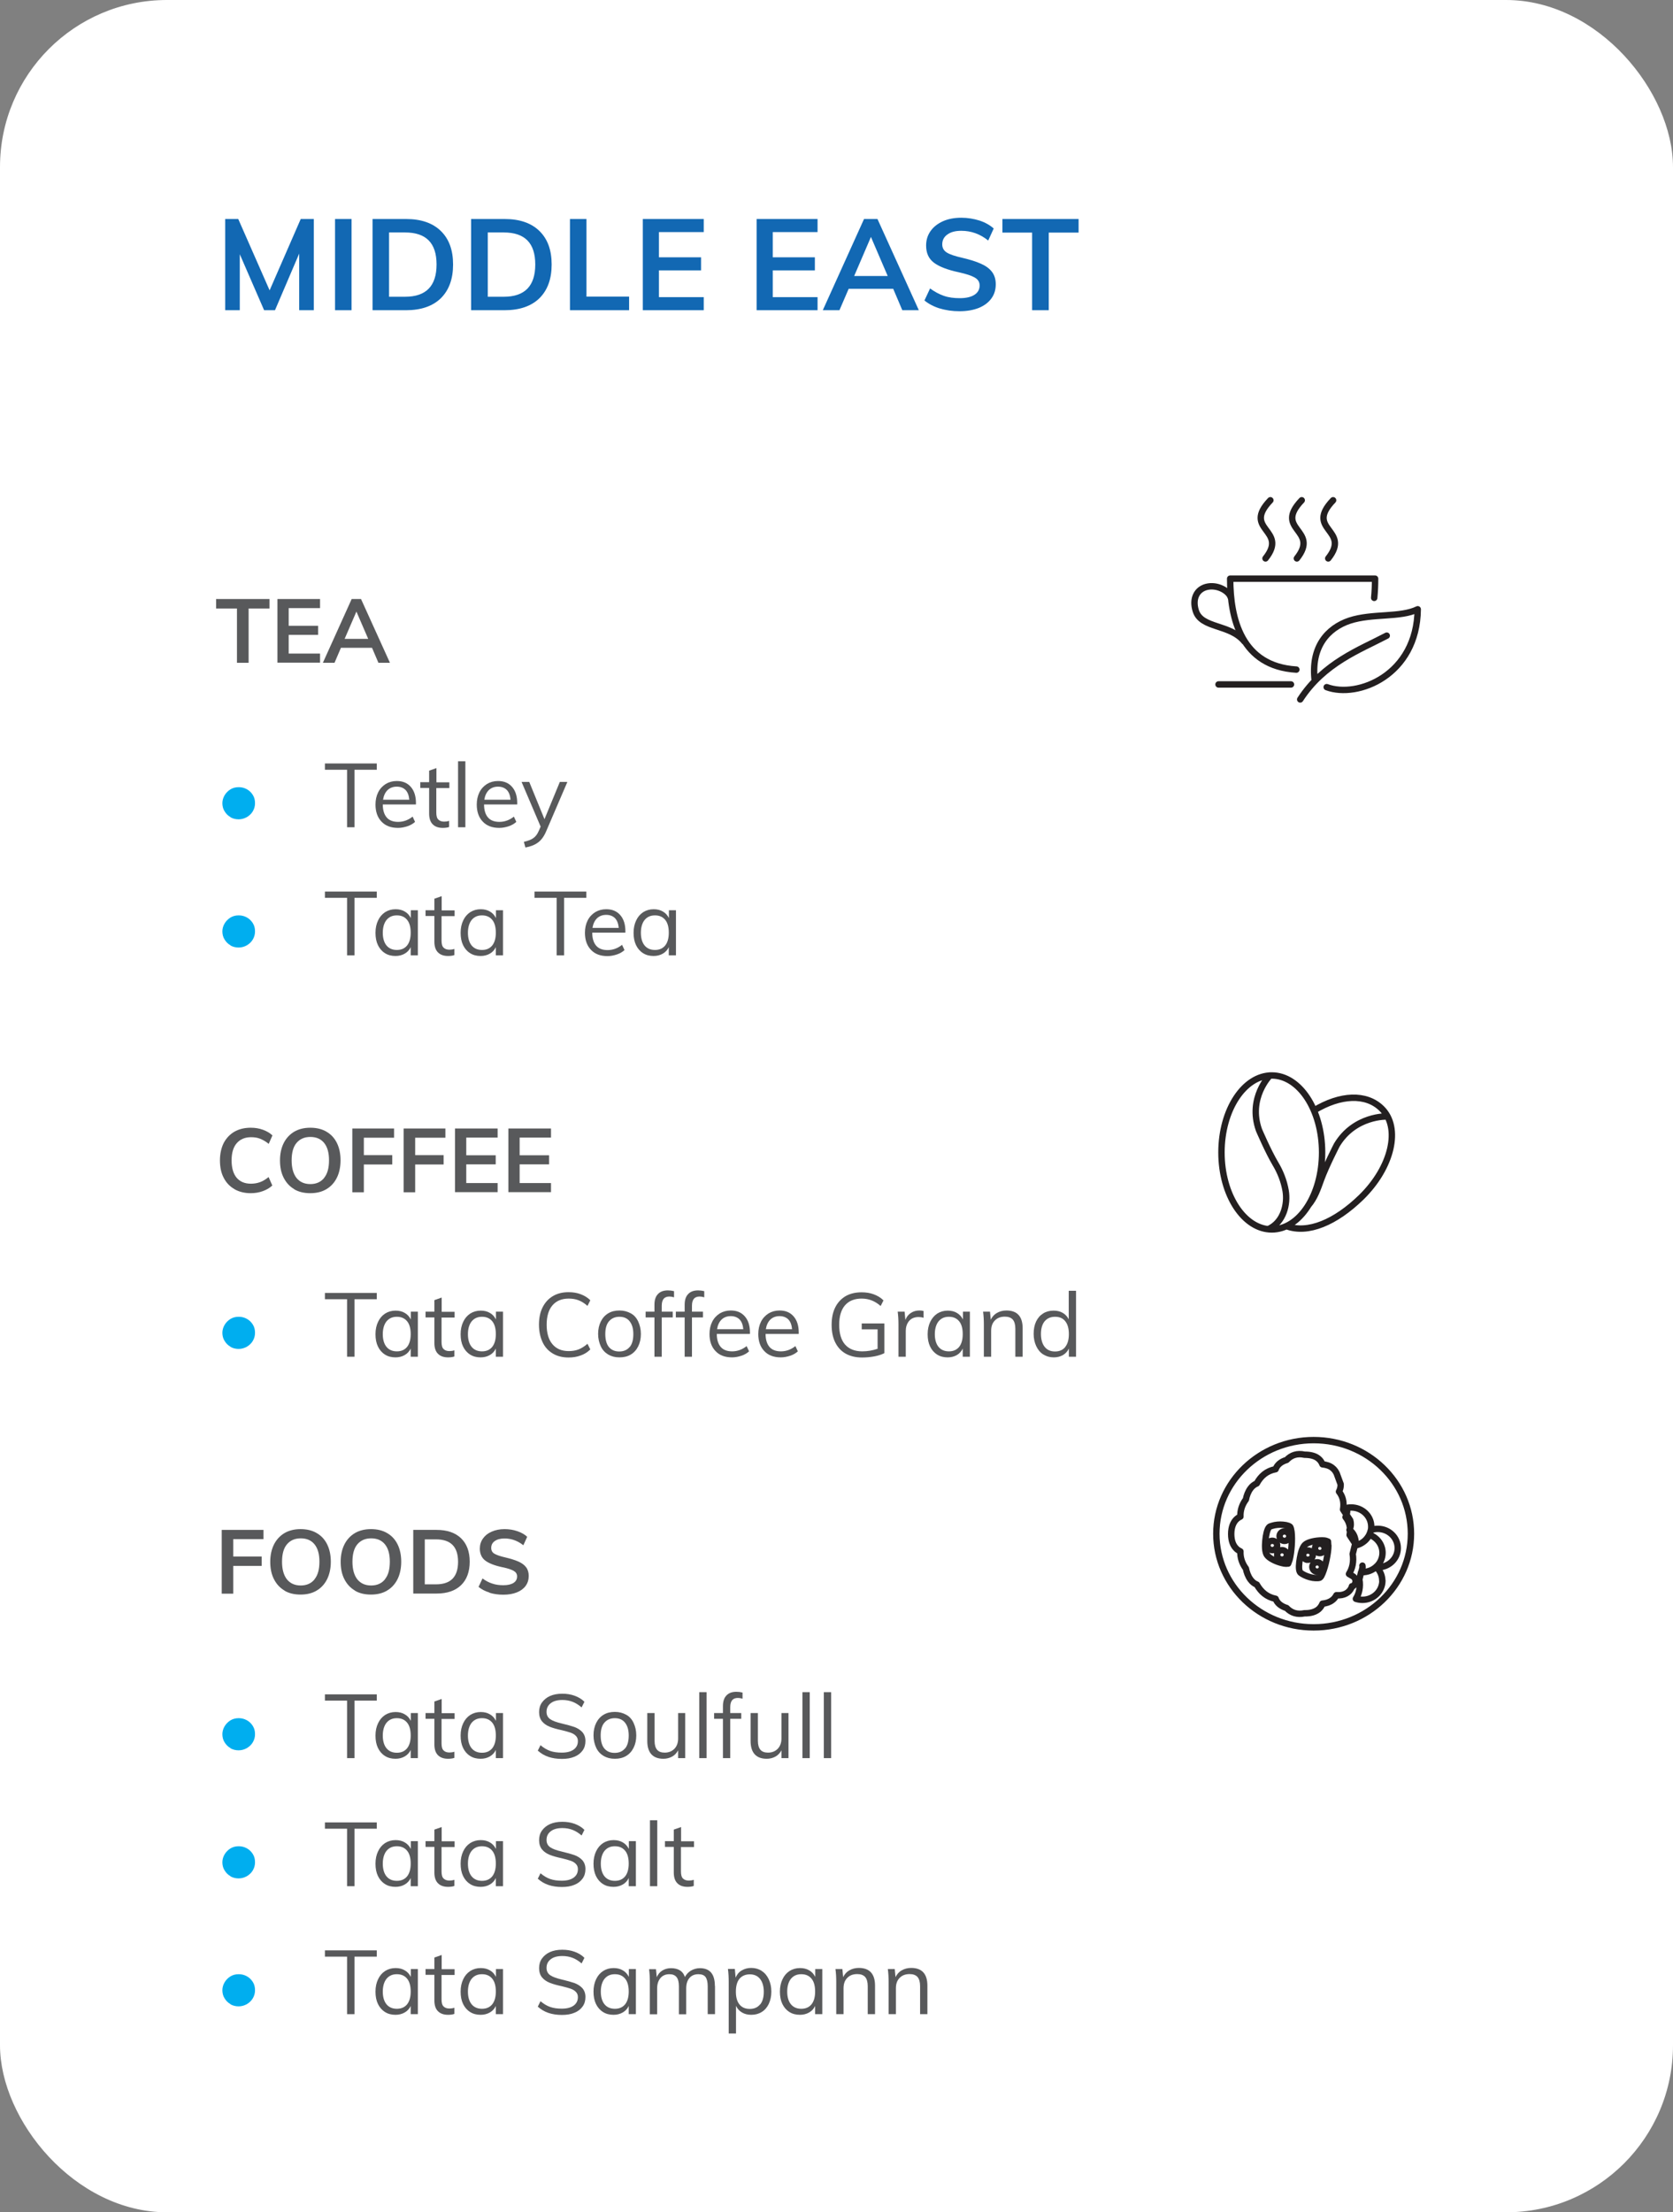 <?xml version="1.0" encoding="UTF-8"?>
<svg id="Layer_1" data-name="Layer 1" xmlns="http://www.w3.org/2000/svg" xmlns:xlink="http://www.w3.org/1999/xlink" viewBox="0 0 130.68 172.73">
  <rect x="0" y="0" width="130.68" height="172.73" fill="#808080" stroke="none"/>
  <defs>
    <style>
      .cls-1 {
        stroke-linejoin: round;
      }

      .cls-1, .cls-2, .cls-3 {
        fill: none;
      }

      .cls-1, .cls-3 {
        stroke: #231f20;
        stroke-linecap: round;
        stroke-width: .5px;
      }

      .cls-4 {
        clip-path: url(#clippath);
      }

      .cls-2, .cls-5, .cls-6, .cls-7, .cls-8 {
        stroke-width: 0px;
      }

      .cls-5 {
        fill: #1268b3;
      }

      .cls-9 {
        clip-path: url(#clippath-1);
      }

      .cls-10 {
        clip-path: url(#clippath-2);
      }

      .cls-6 {
        fill: #58595b;
      }

      .cls-3 {
        stroke-miterlimit: 10;
      }

      .cls-7 {
        fill: #fff;
      }

      .cls-8 {
        fill: #00aeef;
      }
    </style>
    <clipPath id="clippath">
      <rect class="cls-2" x="7.8" y="8.1" width="122.88" height="152.08"/>
    </clipPath>
    <clipPath id="clippath-1">
      <rect class="cls-2" x="7.8" y="8.1" width="122.88" height="152.08"/>
    </clipPath>
    <clipPath id="clippath-2">
      <rect class="cls-2" x="7.8" y="8.1" width="122.88" height="152.08"/>
    </clipPath>
  </defs>
  <rect class="cls-7" width="130.68" height="172.73" rx="13.04" ry="13.04"/>
  <g>
    <g>
      <path class="cls-5" d="M24.51,17.1v7.12h-1.14v-4.42l-1.89,4.42h-.85l-1.9-4.37v4.37h-1.14v-7.12h1.02l2.45,5.57,2.43-5.57h1.02Z"/>
      <path class="cls-5" d="M26.17,17.1h1.29v7.12h-1.29v-7.12Z"/>
      <path class="cls-5" d="M29.1,17.1h2.62c1.17,0,2.07.31,2.71.93.64.62.96,1.49.96,2.62s-.32,2.01-.96,2.64c-.64.62-1.55.93-2.71.93h-2.62v-7.12ZM31.64,23.17c1.64,0,2.46-.84,2.46-2.52s-.82-2.5-2.46-2.5h-1.25v5.02h1.25Z"/>
      <path class="cls-5" d="M36.8,17.1h2.62c1.17,0,2.07.31,2.71.93.64.62.96,1.49.96,2.62s-.32,2.01-.96,2.64c-.64.62-1.55.93-2.71.93h-2.62v-7.12ZM39.35,23.17c1.64,0,2.46-.84,2.46-2.52s-.82-2.5-2.46-2.5h-1.25v5.02h1.25Z"/>
      <path class="cls-5" d="M44.52,17.1h1.29v6.06h3.33v1.06h-4.62v-7.12Z"/>
      <path class="cls-5" d="M50.21,17.1h4.76v1.02h-3.5v1.97h3.29v1.02h-3.29v2.09h3.5v1.02h-4.76v-7.12Z"/>
      <path class="cls-5" d="M59.1,17.1h4.76v1.02h-3.5v1.97h3.29v1.02h-3.29v2.09h3.5v1.02h-4.76v-7.12Z"/>
      <path class="cls-5" d="M69.77,22.55h-3.48l-.72,1.67h-1.3l3.22-7.12h1.05l3.23,7.12h-1.29l-.71-1.67ZM69.34,21.55l-1.31-3.05-1.31,3.05h2.62Z"/>
      <path class="cls-5" d="M73.42,24.09c-.48-.15-.88-.36-1.21-.63l.44-.94c.35.26.71.45,1.08.58s.79.18,1.24.18c.49,0,.88-.09,1.14-.26.27-.17.41-.42.41-.73,0-.27-.12-.47-.38-.62s-.66-.28-1.24-.41c-.89-.19-1.54-.44-1.95-.75-.41-.31-.61-.75-.61-1.34,0-.42.11-.79.34-1.12.23-.33.55-.58.96-.77.42-.19.9-.28,1.45-.28.5,0,.97.08,1.42.22.45.15.82.36,1.11.62l-.43.94c-.63-.51-1.33-.76-2.1-.76-.46,0-.82.09-1.09.29-.27.19-.4.45-.4.77,0,.28.12.49.36.64.24.15.64.28,1.21.41.59.14,1.08.29,1.45.46.37.16.66.37.86.63.2.26.3.58.3.97,0,.43-.11.8-.34,1.11-.23.32-.55.56-.98.74-.43.17-.93.26-1.51.26-.55,0-1.06-.07-1.54-.22Z"/>
      <path class="cls-5" d="M80.62,18.16h-2.32v-1.06h5.95v1.06h-2.33v6.06h-1.3v-6.06Z"/>
    </g>
    <g>
      <path class="cls-6" d="M18.5,47.51h-1.62v-.74h4.17v.74h-1.63v4.24h-.91v-4.24Z"/>
      <path class="cls-6" d="M21.67,46.77h3.33v.71h-2.45v1.38h2.3v.71h-2.3v1.46h2.45v.71h-3.33v-4.98Z"/>
      <path class="cls-6" d="M29.07,50.58h-2.44l-.5,1.17h-.91l2.25-4.98h.73l2.26,4.98h-.9l-.5-1.17ZM28.76,49.88l-.92-2.13-.92,2.13h1.83Z"/>
    </g>
    <path class="cls-8" d="M18.01,63.8c-.2-.11-.35-.26-.47-.46-.12-.19-.17-.41-.17-.63,0-.21.06-.42.17-.61.11-.19.27-.35.46-.47.2-.12.41-.17.65-.17.22,0,.43.05.63.16.2.11.35.26.47.45s.17.4.17.64-.06.44-.17.63-.27.34-.47.46c-.2.11-.41.17-.64.17s-.44-.05-.64-.16Z"/>
    <g>
      <path class="cls-6" d="M27.12,60.1h-1.74v-.49h4.05v.49h-1.74v4.49h-.58v-4.49Z"/>
      <path class="cls-6" d="M32.48,62.81h-2.58c0,.45.11.79.31,1.02.2.23.5.34.89.34.41,0,.79-.14,1.13-.41l.19.41c-.15.14-.35.26-.59.34s-.49.13-.74.13c-.55,0-.98-.16-1.29-.49-.31-.32-.47-.77-.47-1.33,0-.36.07-.68.21-.96s.34-.49.59-.65c.25-.15.54-.23.86-.23.47,0,.83.15,1.1.46.27.31.4.73.4,1.26v.1ZM30.27,61.69c-.18.18-.3.43-.35.75h2.05c-.03-.33-.12-.58-.29-.76-.17-.17-.4-.26-.69-.26s-.53.09-.72.27Z"/>
      <path class="cls-6" d="M34.08,61.52v1.92c0,.26.05.45.16.55.11.11.26.16.46.16.13,0,.26-.02.38-.06v.48c-.14.05-.31.07-.49.07-.34,0-.6-.09-.79-.28-.19-.19-.28-.47-.28-.84v-2h-.69v-.45h.69v-.9l.57-.2v1.11h1.01v.45h-1.01Z"/>
      <path class="cls-6" d="M35.78,59.44h.57v5.15h-.57v-5.15Z"/>
      <path class="cls-6" d="M40.39,62.81h-2.58c0,.45.11.79.31,1.02.2.23.5.34.89.34.41,0,.79-.14,1.13-.41l.19.41c-.15.14-.35.26-.59.34s-.49.13-.74.13c-.55,0-.98-.16-1.29-.49-.31-.32-.47-.77-.47-1.33,0-.36.07-.68.21-.96s.34-.49.59-.65c.25-.15.54-.23.86-.23.47,0,.83.15,1.1.46.27.31.4.73.4,1.26v.1ZM38.18,61.69c-.18.18-.3.43-.35.75h2.05c-.03-.33-.12-.58-.29-.76-.17-.17-.4-.26-.69-.26s-.53.09-.72.27Z"/>
      <path class="cls-6" d="M44.31,61.07l-1.65,3.84c-.17.4-.39.7-.65.88-.26.19-.58.31-.97.38l-.12-.44c.33-.08.58-.17.75-.3.17-.12.31-.31.42-.57l.14-.32-1.49-3.49h.6l1.19,2.91,1.2-2.91h.57Z"/>
    </g>
    <path class="cls-8" d="M18.01,73.81c-.2-.11-.35-.26-.47-.46-.12-.19-.17-.41-.17-.63,0-.21.06-.42.17-.61.11-.19.27-.35.46-.47.2-.12.41-.17.65-.17.22,0,.43.05.63.16.2.11.35.26.47.45s.17.4.17.64-.06.44-.17.63-.27.34-.47.46c-.2.11-.41.17-.64.17s-.44-.05-.64-.16Z"/>
    <g>
      <path class="cls-6" d="M27.12,70.1h-1.74v-.49h4.05v.49h-1.74v4.49h-.58v-4.49Z"/>
      <path class="cls-6" d="M32.64,71.07v3.52h-.56v-.64c-.1.22-.26.39-.47.51-.21.12-.45.18-.72.18-.31,0-.59-.07-.82-.22-.24-.15-.42-.36-.55-.63-.13-.27-.19-.59-.19-.96s.07-.69.2-.96c.13-.28.31-.49.55-.65.24-.15.51-.23.82-.23.28,0,.52.06.72.18.21.12.36.29.47.51v-.61h.56ZM31.8,73.82c.19-.24.28-.57.28-1s-.09-.77-.28-1c-.19-.23-.45-.35-.8-.35s-.61.12-.81.36c-.19.24-.29.58-.29,1s.1.76.29.99.46.35.81.35.61-.12.8-.35Z"/>
      <path class="cls-6" d="M34.49,71.52v1.92c0,.26.05.45.16.55.11.11.26.16.46.16.13,0,.26-.02.38-.06v.48c-.14.05-.31.07-.49.07-.34,0-.6-.09-.79-.28-.19-.19-.28-.47-.28-.84v-2h-.69v-.45h.69v-.9l.57-.2v1.11h1.01v.45h-1.01Z"/>
      <path class="cls-6" d="M39.29,71.07v3.52h-.56v-.64c-.1.22-.26.39-.47.51-.21.12-.45.18-.72.18-.31,0-.59-.07-.82-.22-.24-.15-.42-.36-.55-.63-.13-.27-.19-.59-.19-.96s.07-.69.2-.96c.13-.28.31-.49.55-.65.24-.15.51-.23.82-.23.28,0,.52.06.72.18.21.12.36.29.47.51v-.61h.56ZM38.45,73.82c.19-.24.28-.57.28-1s-.09-.77-.28-1c-.19-.23-.45-.35-.8-.35s-.61.12-.81.36c-.19.24-.29.58-.29,1s.1.76.29.99.46.35.81.35.61-.12.8-.35Z"/>
      <path class="cls-6" d="M43.49,70.1h-1.74v-.49h4.05v.49h-1.74v4.49h-.58v-4.49Z"/>
      <path class="cls-6" d="M48.84,72.82h-2.58c0,.45.11.79.31,1.02.2.23.5.34.89.34.41,0,.79-.14,1.13-.41l.19.41c-.15.14-.35.26-.59.34s-.49.13-.74.13c-.55,0-.98-.16-1.29-.49-.31-.32-.47-.77-.47-1.33,0-.36.07-.68.21-.96s.34-.49.59-.65c.25-.15.54-.23.86-.23.47,0,.83.15,1.1.46.27.31.4.73.4,1.26v.1ZM46.63,71.7c-.18.18-.3.43-.35.75h2.05c-.03-.33-.12-.58-.29-.76-.17-.17-.4-.26-.69-.26s-.53.09-.72.27Z"/>
      <path class="cls-6" d="M52.8,71.07v3.52h-.56v-.64c-.1.22-.26.39-.47.51-.21.12-.45.18-.72.18-.31,0-.59-.07-.82-.22-.24-.15-.42-.36-.55-.63-.13-.27-.19-.59-.19-.96s.07-.69.2-.96c.13-.28.31-.49.55-.65.24-.15.51-.23.82-.23.28,0,.52.06.72.18.21.12.36.29.47.51v-.61h.56ZM51.96,73.82c.19-.24.28-.57.28-1s-.09-.77-.28-1c-.19-.23-.45-.35-.8-.35s-.61.12-.81.36c-.19.24-.29.58-.29,1s.1.76.29.99.46.35.81.35.61-.12.8-.35Z"/>
    </g>
    <g>
      <path class="cls-6" d="M18.31,92.84c-.37-.21-.65-.51-.84-.89-.2-.38-.29-.84-.29-1.35s.1-.96.29-1.35c.2-.38.48-.68.84-.89.37-.21.79-.31,1.28-.31.34,0,.65.05.95.16.3.11.54.25.74.44l-.29.66c-.22-.18-.45-.31-.67-.4s-.46-.12-.71-.12c-.48,0-.85.16-1.12.47s-.4.76-.4,1.34.13,1.04.39,1.35.63.47,1.12.47c.25,0,.49-.04.71-.12.22-.08.44-.21.67-.4l.29.66c-.2.19-.44.33-.74.44-.3.11-.61.16-.95.16-.49,0-.92-.11-1.28-.32Z"/>
      <path class="cls-6" d="M22.99,92.85c-.36-.21-.63-.5-.83-.89s-.29-.84-.29-1.36.1-.97.29-1.35.47-.68.82-.89c.36-.21.78-.31,1.26-.31s.91.1,1.26.31c.36.21.63.5.82.89s.28.84.28,1.35-.1.98-.29,1.36-.46.68-.82.89c-.35.21-.77.31-1.26.31s-.9-.1-1.26-.31ZM25.32,91.96c.26-.32.38-.77.38-1.37s-.13-1.04-.38-1.35c-.26-.32-.62-.47-1.08-.47s-.82.16-1.08.47c-.26.31-.38.77-.38,1.36s.13,1.05.38,1.37c.26.32.62.48,1.08.48s.82-.16,1.08-.48Z"/>
      <path class="cls-6" d="M27.53,88.11h3.25v.72h-2.36v1.36h2.22v.73h-2.22v2.17h-.9v-4.98Z"/>
      <path class="cls-6" d="M31.54,88.11h3.25v.72h-2.36v1.36h2.22v.73h-2.22v2.17h-.9v-4.98Z"/>
      <path class="cls-6" d="M35.54,88.11h3.33v.71h-2.45v1.38h2.3v.71h-2.3v1.46h2.45v.71h-3.33v-4.98Z"/>
      <path class="cls-6" d="M39.71,88.11h3.33v.71h-2.45v1.38h2.3v.71h-2.3v1.46h2.45v.71h-3.33v-4.98Z"/>
    </g>
    <path class="cls-8" d="M18.01,105.15c-.2-.11-.35-.26-.47-.46-.12-.19-.17-.41-.17-.63,0-.21.06-.42.17-.61.11-.19.27-.35.46-.47.2-.12.41-.17.65-.17.22,0,.43.05.63.16.2.11.35.26.47.45s.17.4.17.64-.06.44-.17.63-.27.34-.47.46c-.2.11-.41.17-.64.17s-.44-.05-.64-.16Z"/>
    <g>
      <path class="cls-6" d="M27.12,101.44h-1.74v-.49h4.05v.49h-1.74v4.49h-.58v-4.49Z"/>
      <path class="cls-6" d="M32.64,102.41v3.52h-.56v-.64c-.1.22-.26.39-.47.51-.21.12-.45.18-.72.18-.31,0-.59-.07-.82-.22-.24-.15-.42-.36-.55-.63-.13-.27-.19-.59-.19-.96s.07-.69.2-.96c.13-.28.31-.49.55-.65.24-.15.51-.23.82-.23.28,0,.52.06.72.18.21.12.36.29.47.51v-.61h.56ZM31.8,105.16c.19-.24.28-.57.28-1s-.09-.77-.28-1c-.19-.23-.45-.35-.8-.35s-.61.12-.81.36c-.19.24-.29.58-.29,1s.1.76.29.99.46.35.81.35.61-.12.8-.35Z"/>
      <path class="cls-6" d="M34.49,102.86v1.92c0,.26.05.45.16.55.11.11.26.16.46.16.13,0,.26-.02.38-.06v.48c-.14.05-.31.07-.49.07-.34,0-.6-.09-.79-.28-.19-.19-.28-.47-.28-.84v-2h-.69v-.45h.69v-.9l.57-.2v1.11h1.01v.45h-1.01Z"/>
      <path class="cls-6" d="M39.29,102.41v3.52h-.56v-.64c-.1.22-.26.39-.47.51-.21.12-.45.18-.72.18-.31,0-.59-.07-.82-.22-.24-.15-.42-.36-.55-.63-.13-.27-.19-.59-.19-.96s.07-.69.2-.96c.13-.28.31-.49.55-.65.24-.15.51-.23.82-.23.28,0,.52.06.72.18.21.12.36.29.47.51v-.61h.56ZM38.45,105.16c.19-.24.28-.57.28-1s-.09-.77-.28-1c-.19-.23-.45-.35-.8-.35s-.61.12-.81.36c-.19.24-.29.58-.29,1s.1.76.29.99.46.35.81.35.61-.12.8-.35Z"/>
      <path class="cls-6" d="M43.18,105.68c-.35-.21-.62-.5-.8-.89s-.28-.84-.28-1.36.09-.97.28-1.35c.19-.38.45-.67.8-.88.35-.21.76-.31,1.23-.31.35,0,.66.05.95.16.29.11.54.26.75.47l-.22.44c-.24-.21-.47-.35-.7-.44s-.49-.13-.77-.13c-.55,0-.97.18-1.27.53-.3.35-.45.86-.45,1.51s.15,1.17.45,1.52c.3.36.72.54,1.27.54.28,0,.54-.04.77-.13.23-.09.47-.24.7-.44l.22.44c-.21.21-.46.37-.75.47-.29.11-.6.16-.95.16-.47,0-.88-.1-1.23-.31Z"/>
      <path class="cls-6" d="M47.51,105.76c-.25-.15-.45-.36-.58-.64s-.21-.6-.21-.97.07-.69.21-.97.33-.49.58-.64.54-.22.88-.22.62.08.88.22.45.36.58.64.21.6.21.97-.07.69-.21.97-.33.49-.58.64-.54.22-.88.22-.62-.07-.88-.22ZM49.19,105.17c.19-.23.28-.57.28-1.01s-.1-.76-.29-1-.46-.35-.8-.35-.61.12-.81.35-.29.57-.29,1,.09.78.28,1.01c.19.23.46.35.81.35s.62-.12.81-.35Z"/>
      <path class="cls-6" d="M51.85,101.4c-.1.1-.16.29-.16.54v.47h.86v.45h-.86v3.07h-.57v-3.07h-.69v-.45h.69v-.54c0-.37.09-.65.28-.84.18-.19.44-.28.77-.28.16,0,.32.02.48.06v.48c-.13-.04-.25-.06-.36-.06-.19,0-.33.05-.44.16Z"/>
      <path class="cls-6" d="M54.21,101.4c-.1.1-.16.29-.16.54v.47h.86v.45h-.86v3.07h-.57v-3.07h-.69v-.45h.69v-.54c0-.37.09-.65.28-.84.18-.19.44-.28.77-.28.16,0,.32.02.48.06v.48c-.13-.04-.25-.06-.36-.06-.19,0-.33.05-.44.16Z"/>
      <path class="cls-6" d="M58.57,104.15h-2.58c0,.45.11.79.31,1.02.2.23.5.34.89.34.41,0,.79-.14,1.13-.41l.19.41c-.15.14-.35.26-.59.34s-.49.13-.74.13c-.55,0-.98-.16-1.29-.49-.31-.32-.47-.77-.47-1.33,0-.36.07-.68.21-.96s.34-.49.59-.65c.25-.15.54-.23.86-.23.47,0,.83.15,1.1.46.27.31.4.73.4,1.26v.1ZM56.36,103.03c-.18.18-.3.43-.35.75h2.05c-.03-.33-.12-.58-.29-.76-.17-.17-.4-.26-.69-.26s-.53.09-.72.27Z"/>
      <path class="cls-6" d="M62.38,104.15h-2.58c0,.45.11.79.31,1.02.2.23.5.34.89.34.41,0,.79-.14,1.13-.41l.19.41c-.15.14-.35.26-.59.34s-.49.13-.74.13c-.55,0-.98-.16-1.29-.49-.31-.32-.47-.77-.47-1.33,0-.36.07-.68.21-.96s.34-.49.59-.65c.25-.15.54-.23.86-.23.47,0,.83.15,1.1.46.27.31.4.73.4,1.26v.1ZM60.17,103.03c-.18.18-.3.43-.35.75h2.05c-.03-.33-.12-.58-.29-.76-.17-.17-.4-.26-.69-.26s-.53.09-.72.27Z"/>
      <path class="cls-6" d="M69.08,103.34v2.31c-.2.1-.45.19-.77.25-.32.06-.64.09-.97.09-.5,0-.92-.1-1.28-.3-.36-.2-.63-.5-.82-.88-.19-.38-.28-.84-.28-1.37s.09-.98.28-1.36c.19-.38.46-.67.81-.88.35-.2.77-.3,1.25-.3.35,0,.67.05.96.16.29.11.54.26.75.47l-.22.44c-.24-.21-.48-.35-.71-.44-.23-.09-.49-.14-.78-.14-.56,0-1,.18-1.3.53-.3.35-.45.86-.45,1.52s.15,1.19.46,1.54c.31.35.76.53,1.34.53.42,0,.81-.07,1.2-.2v-1.52h-1.24v-.46h1.76Z"/>
      <path class="cls-6" d="M72.14,102.37v.52c-.12-.04-.25-.06-.38-.06-.34,0-.59.11-.76.32-.17.21-.25.47-.25.77v2.01h-.57v-2.53c0-.36-.02-.69-.06-.99h.54l.06.65c.09-.24.23-.42.43-.55s.42-.19.67-.19c.12,0,.22.01.32.04Z"/>
      <path class="cls-6" d="M75.76,102.41v3.52h-.56v-.64c-.1.22-.26.39-.46.51-.21.12-.45.18-.72.18-.31,0-.59-.07-.82-.22-.24-.15-.42-.36-.55-.63-.13-.27-.19-.59-.19-.96s.07-.69.2-.96.31-.49.55-.65c.24-.15.51-.23.82-.23.28,0,.52.06.72.18s.36.29.47.51v-.61h.56ZM74.92,105.16c.19-.24.28-.57.28-1s-.09-.77-.28-1c-.19-.23-.45-.35-.8-.35s-.61.12-.81.36c-.19.24-.29.58-.29,1s.1.76.29.99.46.35.81.35.61-.12.8-.35Z"/>
      <path class="cls-6" d="M79.88,103.72v2.21h-.57v-2.18c0-.33-.07-.57-.2-.72s-.34-.23-.62-.23c-.33,0-.59.1-.78.3-.2.2-.29.47-.29.81v2.02h-.57v-2.53c0-.36-.02-.69-.06-.99h.54l.06.63c.11-.23.27-.41.48-.53.21-.12.46-.19.74-.19.84,0,1.27.46,1.27,1.39Z"/>
      <path class="cls-6" d="M84.05,100.78v5.15h-.56v-.64c-.1.22-.26.39-.46.51-.21.12-.45.18-.72.18-.31,0-.58-.08-.82-.23-.24-.15-.42-.37-.55-.65-.13-.28-.2-.6-.2-.96s.06-.68.19-.96c.13-.27.31-.48.55-.63s.51-.22.82-.22c.28,0,.52.06.72.18s.36.29.46.5v-2.23h.57ZM83.21,105.16c.19-.24.28-.57.28-1s-.09-.76-.28-1c-.19-.24-.45-.35-.8-.35s-.61.12-.81.35c-.19.23-.29.56-.29.99s.1.77.29,1.01c.19.24.46.36.81.36s.61-.12.8-.35Z"/>
    </g>
    <g>
      <path class="cls-6" d="M17.33,119.45h3.25v.72h-2.36v1.36h2.22v.73h-2.22v2.17h-.9v-4.98Z"/>
      <path class="cls-6" d="M22.23,124.19c-.36-.21-.63-.5-.83-.89s-.29-.84-.29-1.36.1-.97.29-1.35.47-.68.82-.89c.36-.21.78-.31,1.26-.31s.91.1,1.26.31c.36.21.63.5.82.89s.28.84.28,1.35-.1.98-.29,1.36-.46.68-.82.89c-.35.21-.77.31-1.26.31s-.9-.1-1.26-.31ZM24.57,123.3c.26-.32.38-.77.38-1.37s-.13-1.04-.38-1.35c-.26-.32-.62-.47-1.08-.47s-.82.16-1.08.47c-.26.31-.38.77-.38,1.36s.13,1.05.38,1.37c.26.32.62.48,1.08.48s.82-.16,1.08-.48Z"/>
      <path class="cls-6" d="M27.73,124.19c-.36-.21-.63-.5-.83-.89s-.29-.84-.29-1.36.1-.97.29-1.35.47-.68.82-.89c.36-.21.78-.31,1.26-.31s.91.1,1.26.31c.36.21.63.5.82.89s.28.84.28,1.35-.1.98-.29,1.36-.46.68-.82.89c-.35.21-.77.31-1.26.31s-.9-.1-1.26-.31ZM30.07,123.3c.26-.32.38-.77.38-1.37s-.13-1.04-.38-1.35c-.26-.32-.62-.47-1.08-.47s-.82.16-1.08.47c-.26.31-.38.77-.38,1.36s.13,1.05.38,1.37c.26.32.62.48,1.08.48s.82-.16,1.08-.48Z"/>
      <path class="cls-6" d="M32.28,119.45h1.83c.82,0,1.45.22,1.9.65s.68,1.05.68,1.83-.23,1.41-.68,1.84-1.08.65-1.9.65h-1.83v-4.98ZM34.06,123.7c1.15,0,1.72-.59,1.72-1.76s-.57-1.75-1.72-1.75h-.88v3.51h.88Z"/>
      <path class="cls-6" d="M38.23,124.34c-.33-.1-.62-.25-.85-.44l.31-.66c.24.18.5.32.76.4.26.09.55.13.86.13.35,0,.61-.06.8-.18s.28-.29.28-.51c0-.19-.09-.33-.26-.43-.18-.1-.46-.2-.86-.28-.63-.13-1.08-.31-1.36-.52-.28-.21-.43-.53-.43-.94,0-.29.08-.55.24-.78.16-.23.38-.41.68-.54.29-.13.63-.2,1.01-.2.35,0,.68.05,1,.16.32.11.57.25.77.44l-.3.66c-.44-.35-.93-.53-1.47-.53-.32,0-.58.07-.76.2-.19.13-.28.31-.28.54,0,.2.08.35.25.45.17.1.45.2.85.29.42.1.75.2,1.02.32s.46.26.6.44.21.41.21.68c0,.3-.08.56-.24.78-.16.22-.39.39-.69.51-.3.12-.65.18-1.06.18-.38,0-.74-.05-1.07-.15Z"/>
    </g>
    <path class="cls-8" d="M18.01,136.49c-.2-.11-.35-.26-.47-.46-.12-.19-.17-.41-.17-.63,0-.21.06-.42.17-.61.11-.19.27-.35.46-.47.2-.12.41-.17.65-.17.22,0,.43.05.63.16.2.11.35.26.47.45s.17.4.17.64-.06.44-.17.63-.27.34-.47.46c-.2.11-.41.17-.64.17s-.44-.05-.64-.16Z"/>
    <g>
      <path class="cls-6" d="M27.12,132.78h-1.74v-.49h4.05v.49h-1.74v4.49h-.58v-4.49Z"/>
      <path class="cls-6" d="M32.64,133.75v3.52h-.56v-.64c-.1.22-.26.39-.47.51-.21.12-.45.18-.72.18-.31,0-.59-.07-.82-.22-.24-.15-.42-.36-.55-.63-.13-.27-.19-.59-.19-.96s.07-.69.2-.96c.13-.28.31-.49.55-.65.24-.15.51-.23.82-.23.28,0,.52.06.72.18.21.12.36.29.47.51v-.61h.56ZM31.8,136.5c.19-.24.28-.57.28-1s-.09-.77-.28-1c-.19-.23-.45-.35-.8-.35s-.61.12-.81.36c-.19.24-.29.58-.29,1s.1.76.29.99.46.35.81.35.61-.12.8-.35Z"/>
      <path class="cls-6" d="M34.49,134.2v1.92c0,.26.05.45.16.55.11.11.26.16.46.16.13,0,.26-.02.38-.06v.48c-.14.05-.31.07-.49.07-.34,0-.6-.09-.79-.28-.19-.19-.28-.47-.28-.84v-2h-.69v-.45h.69v-.9l.57-.2v1.11h1.01v.45h-1.01Z"/>
      <path class="cls-6" d="M39.29,133.75v3.52h-.56v-.64c-.1.22-.26.39-.47.51-.21.12-.45.18-.72.18-.31,0-.59-.07-.82-.22-.24-.15-.42-.36-.55-.63-.13-.27-.19-.59-.19-.96s.07-.69.2-.96c.13-.28.31-.49.55-.65.24-.15.51-.23.82-.23.28,0,.52.06.72.18.21.12.36.29.47.51v-.61h.56ZM38.45,136.5c.19-.24.28-.57.28-1s-.09-.77-.28-1c-.19-.23-.45-.35-.8-.35s-.61.12-.81.36c-.19.24-.29.58-.29,1s.1.76.29.99.46.35.81.35.61-.12.8-.35Z"/>
      <path class="cls-6" d="M42,136.7l.22-.44c.25.21.5.36.76.45.26.09.56.13.9.13.4,0,.71-.08.93-.24.22-.16.33-.38.33-.66,0-.17-.05-.3-.16-.41-.1-.11-.24-.19-.41-.25-.17-.06-.4-.12-.68-.19-.38-.08-.7-.17-.95-.27-.25-.1-.45-.24-.6-.42-.15-.18-.23-.43-.23-.72s.07-.54.22-.75.36-.39.63-.51c.27-.12.59-.18.96-.18.35,0,.67.05.97.16.3.11.55.26.76.47l-.22.44c-.23-.2-.47-.35-.71-.44-.24-.09-.5-.14-.79-.14-.39,0-.69.08-.91.25-.22.17-.33.39-.33.68,0,.25.1.44.29.57s.49.24.88.33c.43.1.77.2,1.01.28.24.09.45.22.61.39.16.18.25.41.25.7s-.07.53-.22.74c-.15.21-.36.38-.64.49-.28.12-.6.17-.98.17-.78,0-1.4-.21-1.86-.63Z"/>
      <path class="cls-6" d="M47.15,137.1c-.25-.15-.45-.36-.58-.64s-.21-.6-.21-.97.07-.69.21-.97.33-.49.58-.64.54-.22.88-.22.62.08.88.22.45.36.58.64.21.6.21.97-.07.69-.21.97-.33.49-.58.64-.54.22-.88.22-.62-.07-.88-.22ZM48.83,136.51c.19-.23.28-.57.28-1.01s-.1-.76-.29-1-.46-.35-.8-.35-.61.12-.81.35-.29.57-.29,1,.09.78.28,1.01c.19.23.46.35.81.35s.62-.12.81-.35Z"/>
      <path class="cls-6" d="M53.52,133.75v3.52h-.55v-.61c-.11.21-.27.38-.47.49-.2.11-.43.17-.68.17-.42,0-.73-.12-.94-.35-.21-.23-.32-.58-.32-1.04v-2.18h.57v2.17c0,.32.07.55.2.7.13.15.33.22.59.22.31,0,.56-.1.76-.3.19-.2.29-.47.29-.8v-1.99h.57Z"/>
      <path class="cls-6" d="M54.62,132.12h.57v5.15h-.57v-5.15Z"/>
      <path class="cls-6" d="M57.2,132.74c-.1.1-.16.29-.16.54v.47h.86v.45h-.86v3.07h-.57v-3.07h-.69v-.45h.69v-.54c0-.37.09-.65.28-.84.18-.19.44-.28.77-.28.16,0,.32.02.48.06v.48c-.13-.04-.25-.06-.36-.06-.19,0-.33.05-.44.16Z"/>
      <path class="cls-6" d="M61.59,133.75v3.52h-.55v-.61c-.11.21-.27.38-.47.49-.2.11-.43.17-.68.17-.42,0-.73-.12-.94-.35-.21-.23-.32-.58-.32-1.04v-2.18h.57v2.17c0,.32.07.55.2.7.13.15.33.22.59.22.31,0,.56-.1.76-.3.19-.2.29-.47.29-.8v-1.99h.57Z"/>
      <path class="cls-6" d="M62.68,132.12h.57v5.15h-.57v-5.15Z"/>
      <path class="cls-6" d="M64.35,132.12h.57v5.15h-.57v-5.15Z"/>
    </g>
    <path class="cls-8" d="M18.01,146.49c-.2-.11-.35-.26-.47-.46-.12-.19-.17-.41-.17-.63,0-.21.06-.42.17-.61.11-.19.27-.35.46-.47.2-.12.41-.17.65-.17.22,0,.43.05.63.16.2.11.35.26.47.45s.17.4.17.64-.06.44-.17.63-.27.34-.47.46c-.2.11-.41.17-.64.17s-.44-.05-.64-.16Z"/>
    <g>
      <path class="cls-6" d="M27.12,142.78h-1.74v-.49h4.05v.49h-1.74v4.49h-.58v-4.49Z"/>
      <path class="cls-6" d="M32.64,143.75v3.52h-.56v-.64c-.1.22-.26.39-.47.51-.21.12-.45.18-.72.18-.31,0-.59-.07-.82-.22-.24-.15-.42-.36-.55-.63-.13-.27-.19-.59-.19-.96s.07-.69.2-.96c.13-.28.31-.49.55-.65.24-.15.51-.23.82-.23.28,0,.52.06.72.18.21.12.36.29.47.51v-.61h.56ZM31.8,146.5c.19-.24.28-.57.28-1s-.09-.77-.28-1c-.19-.23-.45-.35-.8-.35s-.61.12-.81.36c-.19.24-.29.58-.29,1s.1.76.29.99.46.35.81.35.61-.12.8-.35Z"/>
      <path class="cls-6" d="M34.49,144.2v1.92c0,.26.05.45.16.55.11.11.26.16.46.16.13,0,.26-.02.38-.06v.48c-.14.05-.31.07-.49.07-.34,0-.6-.09-.79-.28-.19-.19-.28-.47-.28-.84v-2h-.69v-.45h.69v-.9l.57-.2v1.11h1.01v.45h-1.01Z"/>
      <path class="cls-6" d="M39.29,143.75v3.52h-.56v-.64c-.1.22-.26.39-.47.51-.21.12-.45.18-.72.18-.31,0-.59-.07-.82-.22-.24-.15-.42-.36-.55-.63-.13-.27-.19-.59-.19-.96s.07-.69.2-.96c.13-.28.31-.49.55-.65.24-.15.51-.23.82-.23.28,0,.52.06.72.18.21.12.36.29.47.51v-.61h.56ZM38.45,146.5c.19-.24.28-.57.28-1s-.09-.77-.28-1c-.19-.23-.45-.35-.8-.35s-.61.12-.81.36c-.19.24-.29.58-.29,1s.1.76.29.99.46.35.81.35.61-.12.8-.35Z"/>
      <path class="cls-6" d="M42,146.7l.22-.44c.25.21.5.36.76.45.26.09.56.13.9.13.4,0,.71-.08.93-.24.22-.16.33-.38.33-.66,0-.17-.05-.3-.16-.41-.1-.11-.24-.19-.41-.25-.17-.06-.4-.12-.68-.19-.38-.08-.7-.17-.95-.27-.25-.1-.45-.24-.6-.42-.15-.18-.23-.43-.23-.72s.07-.54.22-.75.36-.39.63-.51c.27-.12.59-.18.96-.18.35,0,.67.05.97.16.3.11.55.26.76.47l-.22.44c-.23-.2-.47-.35-.71-.44-.24-.09-.5-.14-.79-.14-.39,0-.69.08-.91.25-.22.17-.33.39-.33.68,0,.25.1.44.29.57s.49.24.88.33c.43.1.77.2,1.01.28.24.09.45.22.61.39.16.18.25.41.25.7s-.07.53-.22.74c-.15.21-.36.38-.64.49-.28.12-.6.17-.98.17-.78,0-1.4-.21-1.86-.63Z"/>
      <path class="cls-6" d="M49.67,143.75v3.52h-.56v-.64c-.1.22-.26.39-.47.51-.21.12-.45.18-.72.18-.31,0-.59-.07-.82-.22-.24-.15-.42-.36-.55-.63-.13-.27-.19-.59-.19-.96s.07-.69.2-.96c.13-.28.31-.49.55-.65.24-.15.51-.23.82-.23.28,0,.52.06.72.18.21.12.36.29.47.51v-.61h.56ZM48.83,146.5c.19-.24.28-.57.28-1s-.09-.77-.28-1c-.19-.23-.45-.35-.8-.35s-.61.12-.81.36c-.19.24-.29.58-.29,1s.1.76.29.99.46.35.81.35.61-.12.8-.35Z"/>
      <path class="cls-6" d="M50.77,142.12h.57v5.15h-.57v-5.15Z"/>
      <path class="cls-6" d="M53.19,144.2v1.92c0,.26.05.45.16.55.11.11.26.16.46.16.13,0,.26-.02.38-.06v.48c-.14.05-.31.07-.49.07-.34,0-.6-.09-.79-.28-.19-.19-.28-.47-.28-.84v-2h-.69v-.45h.69v-.9l.57-.2v1.11h1.01v.45h-1.01Z"/>
    </g>
    <g class="cls-4">
      <path class="cls-8" d="M18.01,156.48c-.2-.11-.35-.26-.47-.46-.12-.19-.17-.41-.17-.63,0-.21.06-.42.17-.61.11-.19.27-.35.46-.47.2-.12.41-.17.65-.17.22,0,.43.05.63.16.2.11.35.26.47.45s.17.4.17.64-.06.44-.17.63-.27.34-.47.46c-.2.11-.41.17-.64.17s-.44-.05-.64-.16Z"/>
      <g>
        <path class="cls-6" d="M27.12,152.77h-1.74v-.49h4.05v.49h-1.74v4.49h-.58v-4.49Z"/>
        <path class="cls-6" d="M32.64,153.74v3.52h-.56v-.64c-.1.22-.26.39-.47.51-.21.12-.45.18-.72.18-.31,0-.59-.07-.82-.22-.24-.15-.42-.36-.55-.63-.13-.27-.19-.59-.19-.96s.07-.69.2-.96c.13-.28.31-.49.55-.65.24-.15.51-.23.82-.23.28,0,.52.06.72.18.21.12.36.29.47.51v-.61h.56ZM31.8,156.49c.19-.24.28-.57.28-1s-.09-.77-.28-1c-.19-.23-.45-.35-.8-.35s-.61.12-.81.36c-.19.24-.29.58-.29,1s.1.76.29.99.46.35.81.35.61-.12.8-.35Z"/>
        <path class="cls-6" d="M34.49,154.19v1.92c0,.26.05.45.16.55.11.11.26.16.46.16.13,0,.26-.02.38-.06v.48c-.14.05-.31.07-.49.07-.34,0-.6-.09-.79-.28-.19-.19-.28-.47-.28-.84v-2h-.69v-.45h.69v-.9l.57-.2v1.11h1.01v.45h-1.01Z"/>
        <path class="cls-6" d="M39.29,153.74v3.52h-.56v-.64c-.1.22-.26.39-.47.51-.21.12-.45.18-.72.18-.31,0-.59-.07-.82-.22-.24-.15-.42-.36-.55-.63-.13-.27-.19-.59-.19-.96s.07-.69.2-.96c.13-.28.31-.49.55-.65.24-.15.51-.23.82-.23.28,0,.52.06.72.18.21.12.36.29.47.51v-.61h.56ZM38.45,156.49c.19-.24.28-.57.28-1s-.09-.77-.28-1c-.19-.23-.45-.35-.8-.35s-.61.12-.81.36c-.19.24-.29.58-.29,1s.1.76.29.99.46.35.81.35.61-.12.8-.35Z"/>
        <path class="cls-6" d="M42,156.69l.22-.44c.25.21.5.36.76.45.26.09.56.13.9.13.4,0,.71-.08.93-.24.22-.16.33-.38.33-.66,0-.17-.05-.3-.16-.41-.1-.11-.24-.19-.41-.25-.17-.06-.4-.12-.68-.19-.38-.08-.7-.17-.95-.27-.25-.1-.45-.24-.6-.42-.15-.18-.23-.43-.23-.72s.07-.54.22-.75.36-.39.63-.51c.27-.12.59-.18.96-.18.35,0,.67.05.97.16.3.11.55.26.76.47l-.22.44c-.23-.2-.47-.35-.71-.44-.24-.09-.5-.14-.79-.14-.39,0-.69.08-.91.25-.22.17-.33.39-.33.68,0,.25.1.44.29.57s.49.24.88.33c.43.1.77.2,1.01.28.24.09.45.22.61.39.16.18.25.41.25.7s-.07.53-.22.74c-.15.21-.36.38-.64.49-.28.12-.6.17-.98.17-.78,0-1.4-.21-1.86-.63Z"/>
        <path class="cls-6" d="M49.67,153.74v3.52h-.56v-.64c-.1.22-.26.39-.47.51-.21.12-.45.18-.72.18-.31,0-.59-.07-.82-.22-.24-.15-.42-.36-.55-.63-.13-.27-.19-.59-.19-.96s.07-.69.2-.96c.13-.28.31-.49.55-.65.24-.15.51-.23.82-.23.28,0,.52.06.72.18.21.12.36.29.47.51v-.61h.56ZM48.83,156.49c.19-.24.28-.57.28-1s-.09-.77-.28-1c-.19-.23-.45-.35-.8-.35s-.61.12-.81.36c-.19.24-.29.58-.29,1s.1.76.29.99.46.35.81.35.61-.12.8-.35Z"/>
        <path class="cls-6" d="M55.85,155.05v2.21h-.57v-2.18c0-.33-.06-.57-.17-.72s-.3-.22-.56-.22c-.3,0-.53.1-.7.3-.17.2-.25.47-.25.82v2.01h-.57v-2.18c0-.33-.06-.57-.18-.72s-.3-.23-.56-.23c-.3,0-.53.1-.7.3-.17.2-.26.47-.26.82v2.01h-.57v-2.53c0-.36-.02-.69-.06-.99h.54l.06.62c.1-.22.24-.4.44-.52s.42-.18.68-.18c.28,0,.51.06.69.17.18.11.31.28.39.52.11-.21.27-.38.47-.5.21-.12.44-.19.7-.19.78,0,1.17.46,1.17,1.39Z"/>
        <path class="cls-6" d="M59.5,153.89c.24.15.42.37.55.65.13.28.2.6.2.96s-.07.68-.2.96c-.13.27-.31.48-.55.63s-.51.22-.82.22c-.28,0-.52-.06-.72-.18-.21-.12-.36-.29-.47-.52v2.16h-.57v-4.05c0-.36-.02-.69-.06-.99h.54l.06.68c.1-.24.25-.43.47-.56s.46-.2.75-.2c.31,0,.58.08.82.23ZM59.38,156.5c.19-.23.28-.57.28-.99s-.1-.76-.29-1-.46-.36-.8-.36-.62.12-.81.35c-.19.23-.28.57-.28,1s.09.77.28,1c.19.24.46.35.81.35s.61-.12.8-.35Z"/>
        <path class="cls-6" d="M64.23,153.74v3.52h-.56v-.64c-.1.22-.26.39-.47.51-.21.12-.45.18-.72.18-.31,0-.59-.07-.82-.22-.24-.15-.42-.36-.55-.63-.13-.27-.19-.59-.19-.96s.07-.69.2-.96c.13-.28.31-.49.55-.65.24-.15.51-.23.82-.23.28,0,.52.06.72.18.21.12.36.29.47.51v-.61h.56ZM63.39,156.49c.19-.24.28-.57.28-1s-.09-.77-.28-1c-.19-.23-.45-.35-.8-.35s-.61.12-.81.36c-.19.24-.29.58-.29,1s.1.76.29.99.46.35.81.35.61-.12.8-.35Z"/>
        <path class="cls-6" d="M68.35,155.05v2.21h-.57v-2.18c0-.33-.07-.57-.2-.72s-.34-.23-.62-.23c-.33,0-.59.1-.78.3-.2.2-.29.47-.29.81v2.02h-.57v-2.53c0-.36-.02-.69-.06-.99h.54l.06.63c.11-.23.27-.41.48-.53.21-.12.46-.19.74-.19.84,0,1.27.46,1.27,1.39Z"/>
        <path class="cls-6" d="M72.44,155.05v2.21h-.57v-2.18c0-.33-.07-.57-.2-.72s-.34-.23-.62-.23c-.33,0-.59.1-.78.3-.2.2-.29.47-.29.81v2.02h-.57v-2.53c0-.36-.02-.69-.06-.99h.54l.06.63c.11-.23.27-.41.48-.53.21-.12.46-.19.74-.19.84,0,1.27.46,1.27,1.39Z"/>
      </g>
    </g>
    <g class="cls-9">
      <path class="cls-1" d="M107.09,119.46c.16-.06.34-.09.53-.09.86,0,1.56.67,1.56,1.5s-.7,1.5-1.56,1.5c-.02,0-.03,0-.05,0-.03,0-.07,0-.11,0,.02-.01.04-.03.05-.05.3-.27.48-.66.48-1.08,0-.65-.43-1.2-1.03-1.41-.18.35-.49.64-.88.77M106.08,120.6c.39-.13.71-.41.88-.77.6.21,1.03.76,1.03,1.41,0,.42-.18.81-.48,1.08-.01.02-.03.03-.05.05-.28.23-.64.37-1.03.37-.03,0-.06,0-.09,0l.09-.36s0-.1-.01-.14M107.98,123.41c0,.83-.7,1.5-1.56,1.5-.18,0-.35-.03-.51-.08.24-.38.38-.92.27-1.52l.14-.56s.06,0,.09,0c.4,0,.75-.14,1.03-.37.02-.01.04-.03.05-.05.02.01.03.03.05.05.26.27.43.63.43,1.03ZM107.11,119.19c0,.09,0,.19-.03.28-.03.13-.07.25-.13.37-.18.35-.49.64-.88.77-.04.01-.08.03-.12.04l-.42-.63-.11-.17c.11-.62-.04-1.05-.32-1.4.09-.17.13-.34.13-.51v-.07l-.05-.13c.11-.03.24-.04.36-.04.87,0,1.57.67,1.57,1.5ZM105.6,123.85c-.01.09-.03.08-.06.16-.17.33-.55.59-1.15.54-.09.17-.2.3-.33.39-.21.16-.47.24-.76.27-.07.18-.18.32-.3.43-.26.22-.64.33-1.1.32-.58.12-1.04-.03-1.4-.41-.44-.14-.74-.38-.86-.72-.7-.14-1.15-.55-1.47-1.11-.19-.07-.36-.21-.49-.39-.19-.25-.31-.59-.36-.86-.31-.42-.45-.87-.43-1.34-.12-.06-.25-.13-.36-.26-.19-.2-.36-.54-.36-1.1s.18-.9.36-1.1c.12-.13.25-.21.36-.26-.02-.47.12-.92.43-1.34.05-.28.17-.61.36-.86.13-.18.3-.31.49-.39.31-.57.77-.98,1.47-1.11.12-.34.42-.59.86-.72.36-.38.82-.54,1.4-.41.47,0,.85.1,1.1.32.13.11.23.25.3.43.29.03.56.11.76.27.17.13.32.32.4.58l.21.57.05.13v.07c0,.17-.04.34-.13.51.27.35.42.78.32,1.4l.11.17.42.63.03.05c.03.1.04.21.04.31,0,.13-.03.27-.1.43.18.13.3.3.38.49.04.11.07.22.09.33,0,.04.01.09.01.14l-.09.36-.14.56c.1.6-.03,1.14-.27,1.52,0,.01-.01.03-.02.04l.29.17c.33.2.29.68-.07.83ZM100.33,119.57c.21,0,.38.16.38.37s-.17.37-.38.37-.38-.17-.38-.37.17-.37.38-.37ZM99.38,120.3c.21,0,.38.16.38.36s-.17.37-.38.37-.38-.17-.38-.37.17-.36.38-.36ZM103,121.25c.2.05.41-.07.46-.26.05-.19-.07-.4-.27-.45-.2-.05-.41.06-.46.26-.05.19.07.4.27.45ZM100.14,121.03c.21,0,.38.16.38.37s-.17.37-.38.37-.38-.17-.38-.37.17-.37.38-.37ZM102.07,121.77c.2.05.41-.07.46-.26.05-.19-.07-.39-.27-.44-.2-.05-.41.06-.46.26-.05.19.07.4.27.45ZM100.61,122.07s-.09.02-.14.02c-.1,0-.22-.02-.33-.05-.47-.11-1.02-.38-1.19-.65-.14-.23-.15-.67-.11-1.1.04-.43.13-.86.28-1.04.04-.06.14-.09.25-.12.25-.08.57-.11.86-.08.15.01.29.04.4.08.06.03.12.05.15.09.05.08.07.21.1.37.04.31.04.71.01,1.11-.03.4-.08.79-.16,1.08l-.11.3ZM102.79,122.7c.2.05.41-.07.46-.26.05-.19-.07-.4-.27-.45-.2-.05-.41.07-.46.26-.05.19.07.4.27.45ZM103.76,120.68c0,.3-.06.69-.14,1.08-.08.39-.19.78-.31,1.07-.06.15-.12.27-.19.33-.04.04-.1.04-.17.05-.12.01-.27,0-.41-.02-.29-.05-.58-.16-.8-.29-.1-.06-.18-.11-.21-.18-.1-.21-.07-.64.01-1.07.07-.42.2-.85.4-1.04.24-.22.85-.34,1.33-.34.12,0,.24.01.33.04.04.01.11.04.13.05l.02.32ZM102.61,112.44c-4.19,0-7.6,3.28-7.6,7.31s3.4,7.31,7.6,7.31,7.6-3.27,7.6-7.31-3.4-7.31-7.6-7.31Z"/>
    </g>
    <g class="cls-10">
      <path class="cls-1" d="M108.34,87.17s-2.53-.09-3.92,2.23c0,0-.84,1.63-1.23,2.7-.26.72-.49,1.41-.99,2M99.19,83.97s-1.74,1.76-.85,4.26c0,0,.71,1.66,1.28,2.62.39.65.67,1.36.8,2.11.18,1.04-.15,2.46-1.33,3M102.64,86.7c2.06-1.25,4.07-1.33,5.27-.16,1.54,1.49.82,4.6-1.59,6.95-2,1.94-4.15,2.87-5.84,2.24M103.27,89.98c0,3.32-1.76,6.01-3.93,6.01s-3.93-2.69-3.93-6.01,1.76-6.01,3.93-6.01,3.93,2.69,3.93,6.01Z"/>
      <path class="cls-1" d="M101.26,52.28c-4.3-.26-5.17-3.98-5.17-7.1h11.32c0,.49-.02.99-.07,1.5"/>
      <path class="cls-3" d="M103.75,43.6c1.81-2.27-1.86-2.2.38-4.54M101.3,43.6c1.81-2.27-1.85-2.2.38-4.54M98.85,43.6c1.81-2.27-1.86-2.2.38-4.54M95.18,53.44h5.66M96.13,46.63c-.14-.48-1.04-1.03-1.91-.8-.73.2-1.11.91-.82,1.85.43,1.41,2.65,1.02,3.79,2.39"/>
      <path class="cls-1" d="M101.56,54.61c1.86-2.86,4.63-3.86,6.76-4.98M102.7,53.18c-.34-2.69,1.02-4.15,2.71-4.72,1.79-.59,3.97-.22,5.33-.89-.05,5.14-4.69,6.98-7.11,6.08"/>
    </g>
  </g>
</svg>